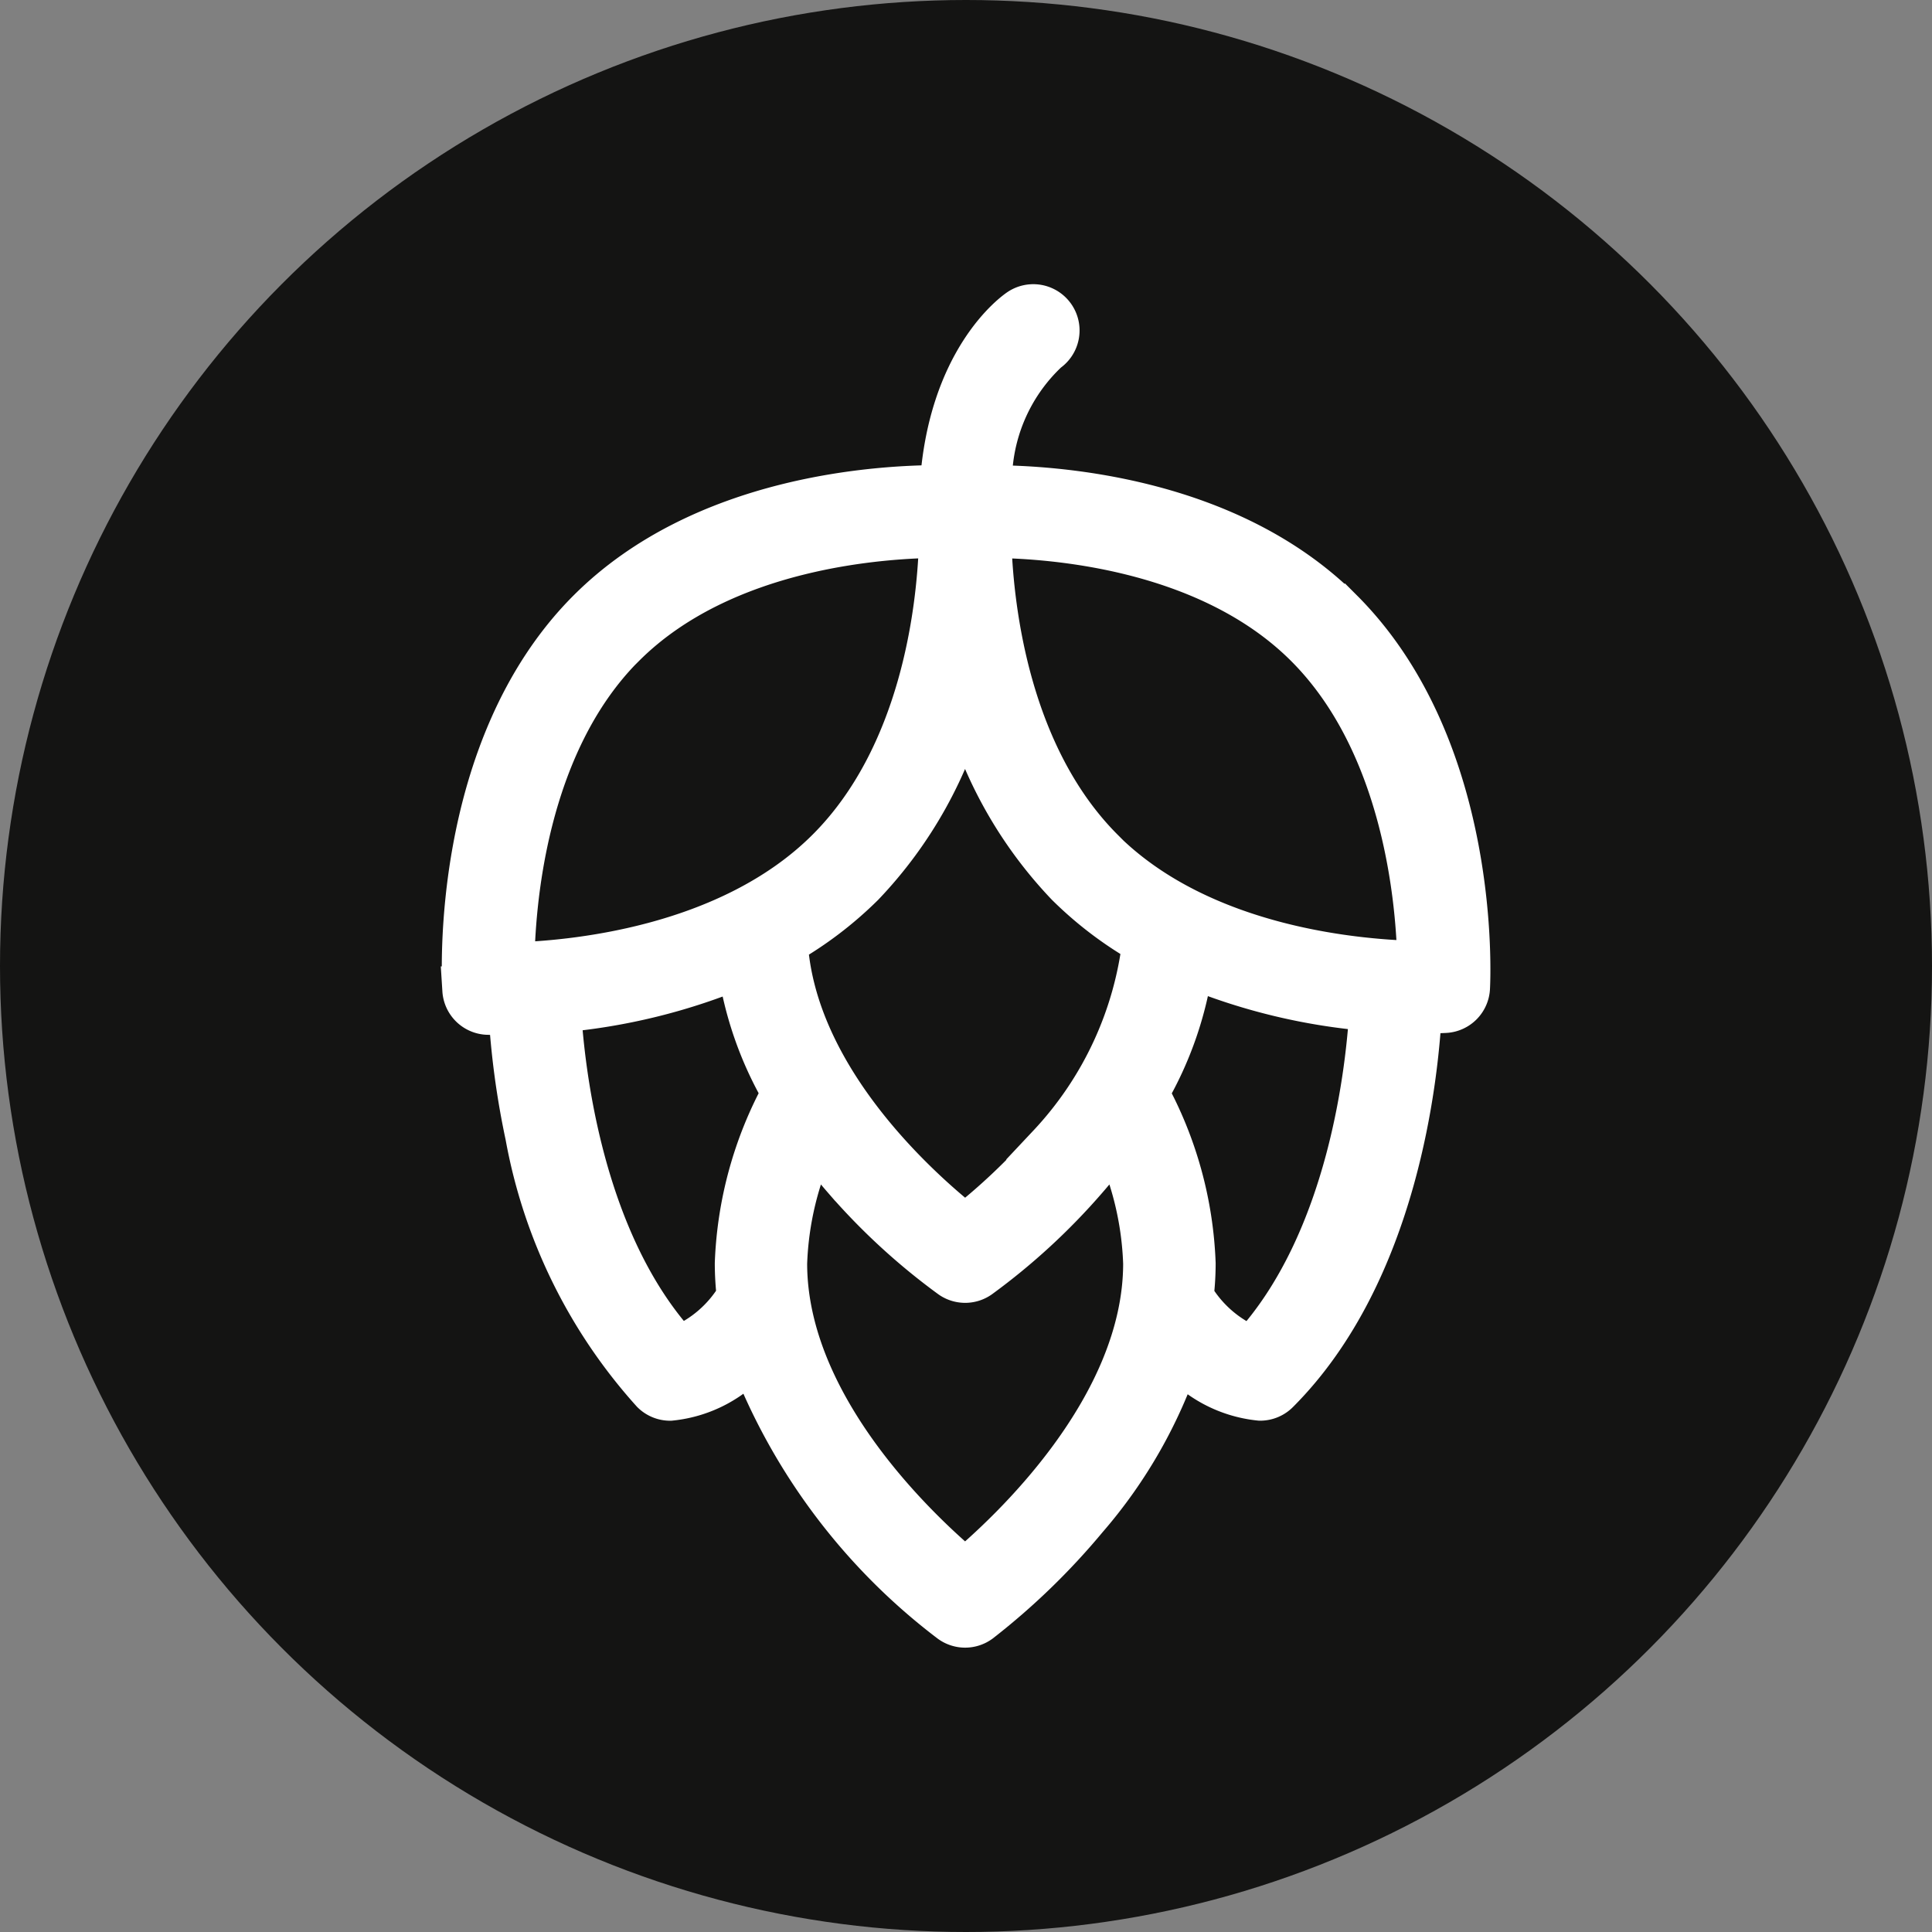<svg xmlns="http://www.w3.org/2000/svg" width="41" height="41" viewBox="0 0 41 41">
  <rect x="0" y="0" width="41" height="41" fill="#808080" stroke="none"/>
  <g id="Group_3920" data-name="Group 3920" transform="translate(-821 -1306)">
    <circle id="Ellipse_82" data-name="Ellipse 82" cx="20.5" cy="20.5" r="20.5" transform="translate(821 1306)" fill="#141413"/>
    <path id="noun-hop-5539998" d="M205.631,62.739c-2.394-2.394-6.088-2.623-7.46-2.619a3.849,3.849,0,0,1,1.218-2.959h0a.482.482,0,0,0-.538-.8c-.064.043-1.487,1.025-1.644,3.757-1.347-.007-5.077.207-7.489,2.619-2.922,2.922-2.651,7.813-2.639,8.02a.482.482,0,0,0,.458.451c.027,0,.136.006.312.006l.209,0a17.369,17.369,0,0,0,.355,2.626,11.022,11.022,0,0,0,2.659,5.417h0a.482.482,0,0,0,.341.141,2.6,2.6,0,0,0,1.743-.927,12.822,12.822,0,0,0,4.231,5.648h0a.481.481,0,0,0,.573,0,14.533,14.533,0,0,0,2.25-2.18,10.21,10.21,0,0,0,1.977-3.473,2.607,2.607,0,0,0,1.747.931.482.482,0,0,0,.341-.141c2.528-2.528,2.948-6.7,3.017-8.078h.166c.225,0,.365-.007.4-.009h0a.481.481,0,0,0,.454-.454c.011-.205.243-5.057-2.677-7.978Zm-6.141,11.345a13.311,13.311,0,0,1-1.817,1.725c-.893-.7-3.669-3.1-3.84-6.071a7.85,7.85,0,0,0,1.639-1.245,8.978,8.978,0,0,0,2.2-3.961,8.985,8.985,0,0,0,2.2,3.961,7.741,7.741,0,0,0,1.638,1.24,7.652,7.652,0,0,1-2.024,4.35ZM190.4,63.42c2.125-2.125,5.559-2.332,6.786-2.334q0,.111.005.242c-.05,1.369-.393,4.479-2.4,6.485-2.128,2.128-5.539,2.407-6.758,2.435.009-1.231.236-4.7,2.365-6.828ZM191.581,78.4c-2.1-2.269-2.487-5.979-2.559-7.236a12.724,12.724,0,0,0,3.889-.956,7.5,7.5,0,0,0,.95,2.733,8.136,8.136,0,0,0-1,3.619,6.1,6.1,0,0,0,.042.7,2.677,2.677,0,0,1-1.318,1.135Zm6.092,4.719c-.938-.781-3.852-3.457-3.852-6.559a6.8,6.8,0,0,1,.649-2.673q.309.429.676.851h0a13.519,13.519,0,0,0,2.254,2.073.482.482,0,0,0,.548,0,13.53,13.53,0,0,0,2.255-2.074q.367-.421.676-.851a6.8,6.8,0,0,1,.648,2.673c0,3.1-2.915,5.777-3.853,6.559Zm6.093-4.719a2.681,2.681,0,0,1-1.319-1.137,5.945,5.945,0,0,0,.043-.7,8.134,8.134,0,0,0-1-3.619,7.489,7.489,0,0,0,.951-2.742,12.674,12.674,0,0,0,3.889.934c-.066,1.225-.443,4.975-2.561,7.266Zm-3.208-10.583c-2.007-2.008-2.35-5.136-2.4-6.5q0-.124,0-.229c1.228,0,4.658.205,6.788,2.335s2.381,5.569,2.4,6.794c-1.223-.018-4.658-.267-6.792-2.4Z" transform="translate(643.808 1256.252)" fill="#fff" stroke="#fff" stroke-width="1"/>
  </g>
</svg>
